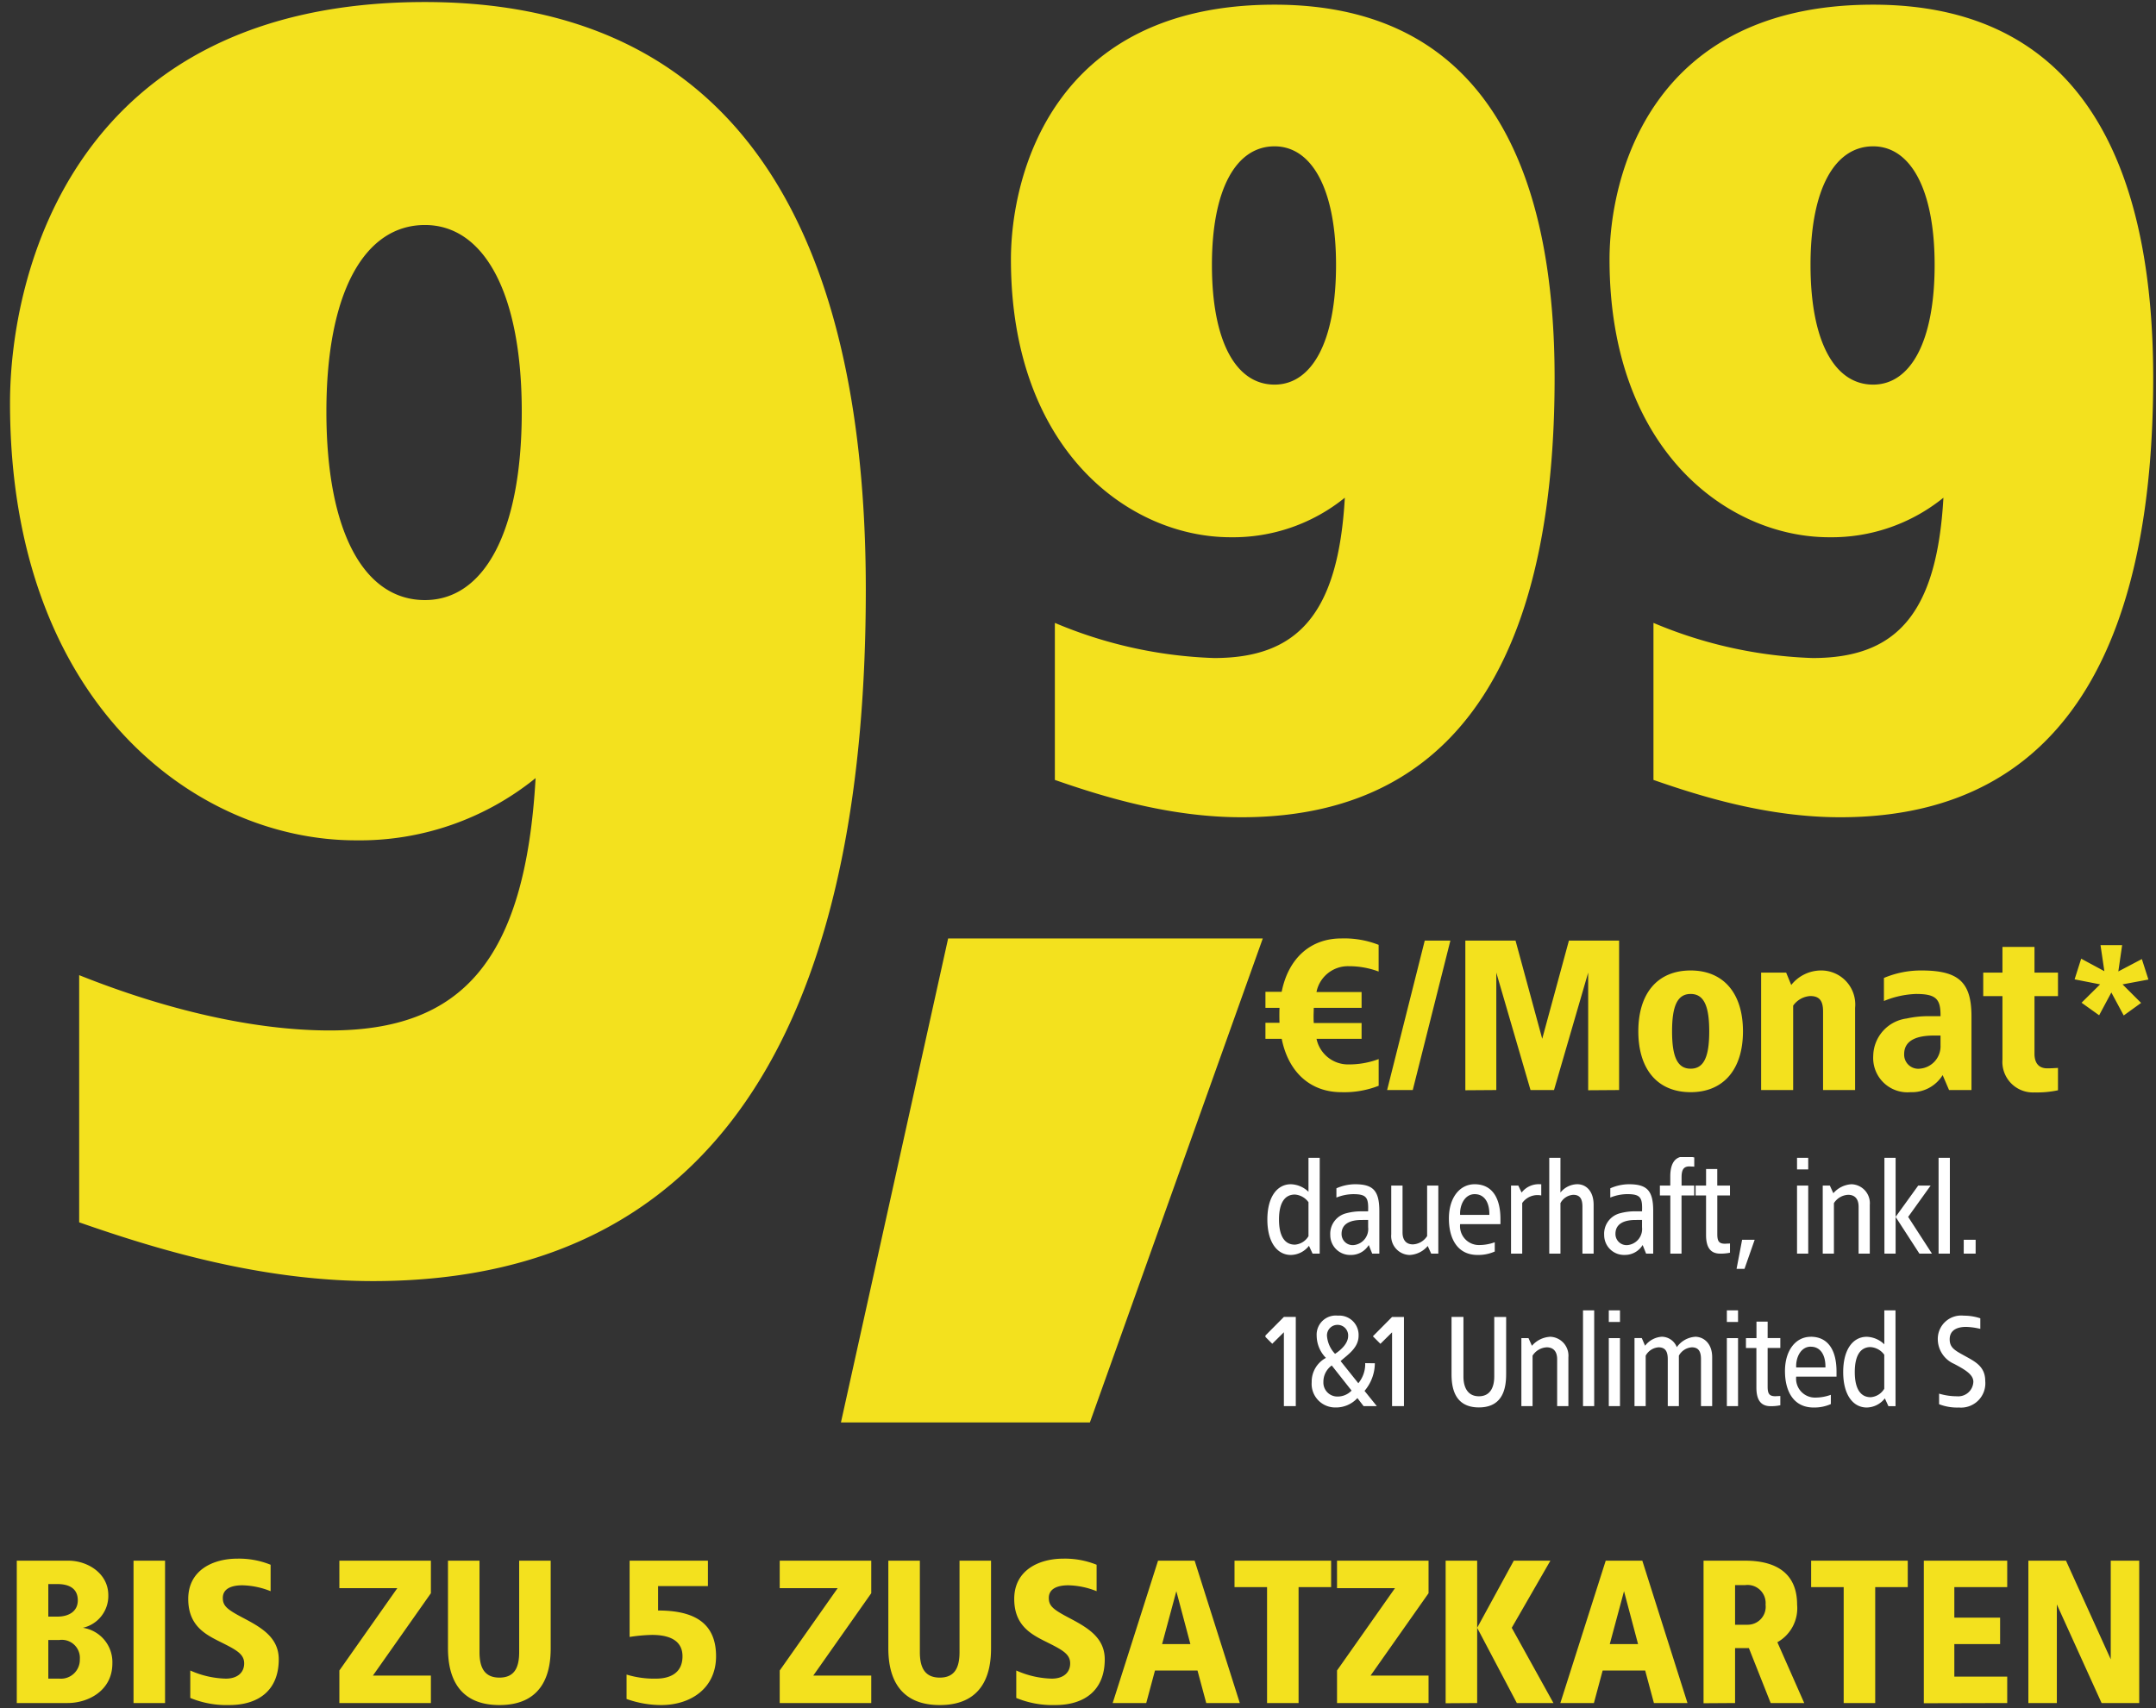 <svg xmlns="http://www.w3.org/2000/svg" xmlns:xlink="http://www.w3.org/1999/xlink" width="212" height="168" viewBox="0 0 212 168"><rect x="0" y="0" width="212" height="168" fill="#333333" stroke="none"/><defs><clipPath id="a"><rect width="212" height="18" transform="translate(0 0.5)" fill="#fff"/></clipPath><clipPath id="b"><rect width="212" height="140" transform="translate(122.57 698.7)" fill="#fff"/></clipPath><clipPath id="c"><rect width="88" height="26" transform="translate(247 812.5)" fill="#fff"/></clipPath><clipPath id="e"><rect width="212" height="168"/></clipPath></defs><g id="d" clip-path="url(#e)"><g transform="translate(-9 14)"><g transform="translate(9 137.5)" clip-path="url(#a)"><path d="M12.75,5H7.65V19h5c2,0,4.4-1.2,4.4-3.9a3.416,3.416,0,0,0-2.9-3.5,3.207,3.207,0,0,0,2.5-3.2C16.65,6.2,14.55,5,12.75,5Zm-1.1,2.3c1.1,0,2,.4,2,1.6,0,1.1-.9,1.6-2,1.6h-.9V7.3Zm.18,5.5a1.777,1.777,0,0,1,2.02,1.9,1.857,1.857,0,0,1-2.02,1.9H10.75V12.8ZM22.23,5h-3.1V19h3.1Zm7.1-.2c-2.34,0-4.82,1.1-4.82,3.96,0,2.5,1.52,3.4,2.9,4.1,1.72.86,2.6,1.26,2.6,2.24,0,.9-.66,1.5-1.8,1.5a9.017,9.017,0,0,1-3.5-.8v2.7a9.361,9.361,0,0,0,3.82.7c2.86,0,4.88-1.42,4.88-4.5,0-2.14-1.7-3.12-3.44-4.04-1.64-.86-2.06-1.2-2.06-2,0-.9.84-1.24,1.92-1.24A7.921,7.921,0,0,1,32.61,8V5.4A8.293,8.293,0,0,0,29.33,4.8ZM48.37,5h-9V7.7h5.7l-5.7,8.1V19h9V16.3h-5.7l5.7-8.1ZM60.15,5h-3.1v9c0,1.5-.46,2.5-1.94,2.5s-1.96-1-1.96-2.5V5h-3.1v8.6c0,1.9.42,5.6,5.06,5.6s5.04-3.7,5.04-5.6ZM75.61,5h-7.7v7.5a16.341,16.341,0,0,1,2.2-.2c1.2,0,3,.26,3,2.1,0,1.86-1.54,2.2-2.6,2.2a9.233,9.233,0,0,1-2.9-.4v2.4a10.132,10.132,0,0,0,3.4.6c2.9,0,5.4-1.64,5.4-4.8,0-3.46-2.4-4.5-5.7-4.5V7.5h4.9ZM91.67,5h-9V7.7h5.7l-5.7,8.1V19h9V16.3h-5.7l5.7-8.1Zm11.78,0h-3.1v9c0,1.5-.46,2.5-1.94,2.5s-1.96-1-1.96-2.5V5h-3.1v8.6c0,1.9.42,5.6,5.06,5.6s5.04-3.7,5.04-5.6Zm7.1-.2c-2.34,0-4.82,1.1-4.82,3.96,0,2.5,1.52,3.4,2.9,4.1,1.72.86,2.6,1.26,2.6,2.24,0,.9-.66,1.5-1.8,1.5a9.017,9.017,0,0,1-3.5-.8v2.7a9.361,9.361,0,0,0,3.82.7c2.86,0,4.88-1.42,4.88-4.5,0-2.14-1.7-3.12-3.44-4.04-1.64-.86-2.06-1.2-2.06-2,0-.9.84-1.24,1.92-1.24a7.921,7.921,0,0,1,2.78.58V5.4A8.293,8.293,0,0,0,110.55,4.8Zm12.92.2h-3.6l-4.46,14h3.3l.86-3.2h4.18l.86,3.2h3.3Zm-1.8,3,1.38,5.2h-2.78Zm15.22-3h-9.5V7.6h3.2V19h3.1V7.6h3.2Zm9.58,0h-9V7.7h5.7l-5.7,8.1V19h9V16.3h-5.7l5.7-8.1Zm4.78,0h-3.1V19.02l3.1-.02Zm7.2,0h-3.6l-3.6,6.6,3.9,7.4h3.6l-4.1-7.4Zm9.04,0h-3.6l-4.46,14h3.3l.86-3.2h4.18l.86,3.2h3.3Zm-1.8,3,1.38,5.2h-2.78Zm11.92-3h-4.1V19.02l3.1-.02V13.6h1.36l2.14,5.4h3.3l-2.64-5.98a3.835,3.835,0,0,0,1.94-3.7C182.71,6.32,180.75,5,177.61,5Zm0,2.4a1.78,1.78,0,0,1,2,1.92,1.772,1.772,0,0,1-1.8,1.98h-1.2V7.4ZM193.59,5h-9.5V7.6h3.2V19h3.1V7.6h3.2Zm9.78,0h-8.2V19.02l8.2-.02V16.4h-5.2V13.2h4.5V10.6h-4.5v-3h5.2Zm12.98,0h-2.8v9.7L209.15,5h-3.7V19h2.8V9.3l4.4,9.7h3.7Z" transform="translate(-6 -3)" fill="#f3e11e"/></g><g transform="translate(-113.57 -712.7)" clip-path="url(#b)"><path d="M8.19,5.09c-3.045,0-5.208,1.974-5.859,5.25H.735v1.575H2.121c-.021.231-.021,1.239,0,1.47H.735V14.96h1.6c.651,3.276,2.814,5.25,5.859,5.25a9.241,9.241,0,0,0,3.675-.63V16.955a8.294,8.294,0,0,1-2.94.525,3.167,3.167,0,0,1-3.171-2.52h4.431V13.406h-4.7c-.021-.252-.021-.5-.021-.756l.021-.735h4.7V10.361H5.754A3.152,3.152,0,0,1,8.925,7.82a8.294,8.294,0,0,1,2.94.525V5.72A9.241,9.241,0,0,0,8.19,5.09Zm10.731.21H16.4L12.7,20h2.52Zm16.59,0H30.576l-2.625,9.66L25.326,5.3H20.391V20.021L23.436,20V8.45L26.8,20h2.31l3.36-11.55V20.021L35.511,20Zm7.035,2.94c-3.255,0-5.145,2.247-5.145,5.985s1.89,5.985,5.145,5.985c3.234,0,5.145-2.247,5.145-5.985S45.78,8.24,42.546,8.24Zm0,2.31c1.323,0,1.827,1.218,1.827,3.675s-.5,3.675-1.827,3.675-1.827-1.218-1.827-3.675S41.223,10.55,42.546,10.55Zm12.81-2.31a3.748,3.748,0,0,0-2.919,1.428l-.5-1.218H49.476V20h3.15V11.7a2.217,2.217,0,0,1,1.68-.945c.9,0,1.26.462,1.26,1.512V20h3.15V11.915A3.344,3.344,0,0,0,55.356,8.24Zm9.87,0a9.362,9.362,0,0,0-3.675.735v2.268a9.018,9.018,0,0,1,3.15-.693c1.974,0,2.436.483,2.415,2.184H65.982a9.956,9.956,0,0,0-2.205.231A3.769,3.769,0,0,0,60.5,16.64a3.373,3.373,0,0,0,3.675,3.57,3.549,3.549,0,0,0,3.15-1.68l.63,1.47h2.205V12.755C70.161,9.332,68.838,8.24,65.226,8.24Zm1.89,6.4v.945a2.212,2.212,0,0,1-2,2.31,1.386,1.386,0,0,1-1.575-1.428c0-1.428,1.365-1.827,2.94-1.827Zm9.24-8.715h-3.15V8.45h-1.89v2.31h1.89V17a3.007,3.007,0,0,0,3.15,3.234,9.946,9.946,0,0,0,2.31-.21v-2.2c-.357.021-.693.042-1.05.042-.987,0-1.26-.714-1.26-1.428V10.76h2.31V8.45h-2.31Zm8.619-.18H82.847l.38,2.565L80.947,7.08,80.3,9.113l2.508.494-1.824,1.805,1.729,1.235,1.2-2.242,1.216,2.261,1.71-1.235L85.013,9.607l2.546-.475-.646-2.014L84.6,8.334Z" transform="translate(246.266 785.91)" fill="#f3e11e"/><path d="M29.7,24.16C7.776,24.16,3.78,41.116,3.78,49.216c0,18.792,11.664,27.324,21.6,27.324a17.453,17.453,0,0,0,11.232-3.888C35.964,84.1,31.968,88.42,23.76,88.42A43.781,43.781,0,0,1,8.1,84.964v15.444c4.644,1.62,11.232,3.672,18.36,3.672,23.436,0,30.78-19.224,30.78-43.2C57.24,42.412,51.732,24.16,29.7,24.16Zm0,13.932c3.672,0,6.048,4.212,6.048,11.664,0,7.56-2.376,11.772-6.048,11.772-3.78,0-6.156-4.212-6.156-11.772C23.544,42.3,25.92,38.092,29.7,38.092ZM88.56,24.16c-21.924,0-25.92,16.956-25.92,25.056,0,18.792,11.664,27.324,21.6,27.324a17.453,17.453,0,0,0,11.232-3.888C94.824,84.1,90.828,88.42,82.62,88.42a43.781,43.781,0,0,1-15.66-3.456v15.444c4.644,1.62,11.232,3.672,18.36,3.672,23.436,0,30.78-19.224,30.78-43.2C116.1,42.412,110.592,24.16,88.56,24.16Zm0,13.932c3.672,0,6.048,4.212,6.048,11.664,0,7.56-2.376,11.772-6.048,11.772-3.78,0-6.156-4.212-6.156-11.772C82.4,42.3,84.78,38.092,88.56,38.092Z" transform="translate(218.195 675)" fill="#f3e11e"/><path d="M-2.125-124.1c-34.51,0-40.8,26.69-40.8,39.44,0,29.58,18.36,43.01,34,43.01a27.472,27.472,0,0,0,17.68-6.12c-1.02,18.02-7.31,24.82-20.23,24.82-7.48,0-16.15-2.04-24.65-5.44V-4.08c7.31,2.55,17.68,5.78,28.9,5.78,36.89,0,48.45-30.26,48.45-68C41.225-95.37,32.555-124.1-2.125-124.1Zm0,21.93c5.78,0,9.52,6.63,9.52,18.36,0,11.9-3.74,18.53-9.52,18.53-5.95,0-9.69-6.63-9.69-18.53C-11.815-95.54-8.075-102.17-2.125-102.17Z" transform="translate(166.48 823)" fill="#f3e11e"/><path d="M20.74-28.05H-10.2l-10.54,47.6H3.74Z" transform="translate(226 819.051)" fill="#f3e11e"/><g clip-path="url(#c)"><path d="M5.538,2.575H4.433V5.916A2.6,2.6,0,0,0,2.7,5.175C1.365,5.175.39,6.4.39,8.646S1.365,12.13,2.7,12.13a2.3,2.3,0,0,0,1.781-.9L4.836,12h.7ZM3.094,6.189a1.8,1.8,0,0,1,1.339.754v3.341a1.689,1.689,0,0,1-1.339.832c-1.014,0-1.56-.858-1.56-2.47S2.08,6.189,3.094,6.189ZM9,5.175a4.589,4.589,0,0,0-1.82.4v.91A4.555,4.555,0,0,1,8.827,6.15c1.326,0,1.521.338,1.469,1.69H9.568a5.581,5.581,0,0,0-1.391.182,2.078,2.078,0,0,0-1.6,2.158,1.948,1.948,0,0,0,2.015,1.95,2.037,2.037,0,0,0,1.768-.975L10.7,12h.7V7.814C11.4,5.773,10.764,5.175,9,5.175Zm1.3,3.51V9.4a1.59,1.59,0,0,1-1.378,1.755,1.092,1.092,0,0,1-1.235-1.1c0-1.053.949-1.365,1.963-1.365Zm6.9-3.38h-1.1v4.966a1.75,1.75,0,0,1-1.391.819c-.676,0-1.027-.429-1.027-1.17V5.305H12.571v4.8a1.862,1.862,0,0,0,1.807,2.028,2.489,2.489,0,0,0,1.781-.884L16.5,12h.7Zm3.575-.13c-1.495,0-2.535,1.352-2.535,3.367S19.1,12.13,21.06,12.13a3.967,3.967,0,0,0,1.69-.338v-.91a4.522,4.522,0,0,1-1.547.273A1.857,1.857,0,0,1,19.344,9.1h3.965V8.594C23.309,6.514,22.49,5.175,20.774,5.175Zm0,.975c1,0,1.469.884,1.443,2.041H19.344C19.292,7.255,19.773,6.15,20.774,6.15Zm6.435-.975a2.121,2.121,0,0,0-1.82.819l-.325-.689h-.715V12h1.1V7.021a1.834,1.834,0,0,1,1.872-.741V5.175Zm2-2.6h-1.1V12h1.1V7.034a1.53,1.53,0,0,1,1.261-.819c.676,0,.9.429.9,1.17V12h1.1V7.2c0-1.352-.741-2.028-1.612-2.028a2.174,2.174,0,0,0-1.651.819Zm6.721,2.6a4.589,4.589,0,0,0-1.82.4v.91a4.555,4.555,0,0,1,1.651-.338c1.326,0,1.521.338,1.469,1.69H36.5a5.581,5.581,0,0,0-1.391.182,2.078,2.078,0,0,0-1.6,2.158,1.948,1.948,0,0,0,2.015,1.95,2.037,2.037,0,0,0,1.768-.975l.338.845h.7V7.814C38.337,5.773,37.7,5.175,35.932,5.175Zm1.3,3.51V9.4a1.59,1.59,0,0,1-1.378,1.755,1.092,1.092,0,0,1-1.235-1.1c0-1.053.949-1.365,1.963-1.365ZM41.4,2.445c-1.04,0-1.391.858-1.391,1.963v.9H38.987V6.28h1.027V12h1.1V6.28h1.248V5.305H41.119V4.5c0-.728.182-1.079.78-1.079.117.013.351.013.468.026v-.91A4.446,4.446,0,0,0,41.4,2.445ZM44.629,3.68h-1.1V5.305H42.5V6.28h1.027v3.887c0,1.105.351,1.833,1.391,1.833a4.446,4.446,0,0,0,.962-.091V11c-.117.013-.351.013-.468.026-.6,0-.78-.221-.78-.949V6.28h1.248V5.305H44.629Zm3.679,6.955H47.073l-.546,2.86h.78Zm5.265-8.06h-1.1V3.719h1.1Zm0,2.73h-1.1V12h1.1Zm4.251-.13a2.539,2.539,0,0,0-1.781.884L55.7,5.305H55V12h1.1V7.034A1.75,1.75,0,0,1,57.5,6.215c.676,0,1.027.429,1.027,1.17V12h1.1V7.2A1.862,1.862,0,0,0,57.824,5.175Zm4.342-2.6h-1.1V12h1.1Zm3.445,2.73H64.389L62.166,8.386,64.506,12h1.235L63.4,8.386ZM67.5,2.575H66.391V12H67.5Zm2.535,8.06h-1.17V12h1.17ZM3.185,18.225H2.015L.13,20.123l.741.741,1.144-1.131V27h1.17Zm4.108-.13a1.88,1.88,0,0,0-2.054,1.989,3.145,3.145,0,0,0,.91,2.171,2.646,2.646,0,0,0-1.4,2.379A2.319,2.319,0,0,0,7.1,27.13a2.856,2.856,0,0,0,2.145-.923L9.854,27h1.3L9.945,25.5a4.249,4.249,0,0,0,1.014-2.717l-.949-.013a2.945,2.945,0,0,1-.676,1.976L7.592,22.567c.637-.585,1.768-1.274,1.768-2.483A1.9,1.9,0,0,0,7.293,18.1Zm0,.91A1.039,1.039,0,0,1,8.333,20.1c0,.767-.767,1.417-1.287,1.755A2.879,2.879,0,0,1,6.253,20.1,1.032,1.032,0,0,1,7.293,19.005ZM6.721,23l1.95,2.47a1.894,1.894,0,0,1-1.4.585A1.371,1.371,0,0,1,5.9,24.634,1.968,1.968,0,0,1,6.721,23Zm7.1-4.771h-1.17l-1.885,1.9.741.741,1.144-1.131V27h1.17Zm10.049,0H22.7v5.863c0,1.04-.39,1.937-1.508,1.937s-1.521-.9-1.521-1.937V18.225H18.5v5.6c0,1.235.221,3.3,2.691,3.3s2.678-2.067,2.678-3.3Zm4.316,1.95a2.539,2.539,0,0,0-1.781.884l-.338-.754h-.7V27h1.1V22.034a1.75,1.75,0,0,1,1.391-.819c.676,0,1.027.429,1.027,1.17V27h1.105V22.2A1.862,1.862,0,0,0,28.184,20.175Zm4.342-2.6h-1.1V27h1.1Zm2.535,0h-1.1v1.144h1.1Zm0,2.73h-1.1V27h1.1Zm7.384-.13A2.411,2.411,0,0,0,40.651,21.2a1.6,1.6,0,0,0-1.469-1.027,2.261,2.261,0,0,0-1.651.884l-.325-.754h-.715V27h1.1V22.034a1.567,1.567,0,0,1,1.261-.819c.689,0,.91.429.91,1.17V27h1.092V22.034a1.569,1.569,0,0,1,1.274-.819c.676,0,.9.429.9,1.17V27h1.1V22.2C44.135,20.851,43.316,20.175,42.445,20.175Zm4.225-2.6h-1.1v1.144h1.1Zm0,2.73h-1.1V27h1.1Zm2.912-1.625h-1.1v1.625H47.45v.975h1.027v3.887c0,1.1.351,1.833,1.391,1.833a4.446,4.446,0,0,0,.962-.091V26c-.117.013-.351.013-.468.026-.6,0-.78-.221-.78-.949v-3.8H50.83v-.975H49.582Zm4.238,1.495c-1.495,0-2.535,1.352-2.535,3.367s.858,3.588,2.821,3.588a3.967,3.967,0,0,0,1.69-.338v-.91a4.522,4.522,0,0,1-1.547.273A1.857,1.857,0,0,1,52.39,24.1h3.965v-.507C56.355,21.514,55.536,20.175,53.82,20.175Zm0,.975c1,0,1.469.884,1.443,2.041H52.39C52.338,22.255,52.819,21.15,53.82,21.15Zm8.333-3.575h-1.1v3.341a2.6,2.6,0,0,0-1.729-.741c-1.339,0-2.314,1.222-2.314,3.471s.975,3.484,2.314,3.484a2.3,2.3,0,0,0,1.781-.9l.351.767h.7Zm-2.444,3.614a1.8,1.8,0,0,1,1.339.754v3.341a1.689,1.689,0,0,1-1.339.832c-1.014,0-1.56-.858-1.56-2.47S58.695,21.189,59.709,21.189ZM68.861,18.1a2.3,2.3,0,0,0-2.548,2.327,2.673,2.673,0,0,0,1.612,2.418c1.053.559,1.885,1.04,1.885,1.755a1.484,1.484,0,0,1-1.612,1.43,6.1,6.1,0,0,1-1.755-.26v1.04a4.879,4.879,0,0,0,1.95.325,2.389,2.389,0,0,0,2.587-2.6c0-1.4-.936-1.885-1.95-2.444s-1.547-.819-1.547-1.664c0-.91.741-1.222,1.612-1.222a6.634,6.634,0,0,1,1.4.195v-1.04A5.191,5.191,0,0,0,68.861,18.1Z" transform="translate(246.8 810)" fill="#fff"/></g></g></g></g></svg>